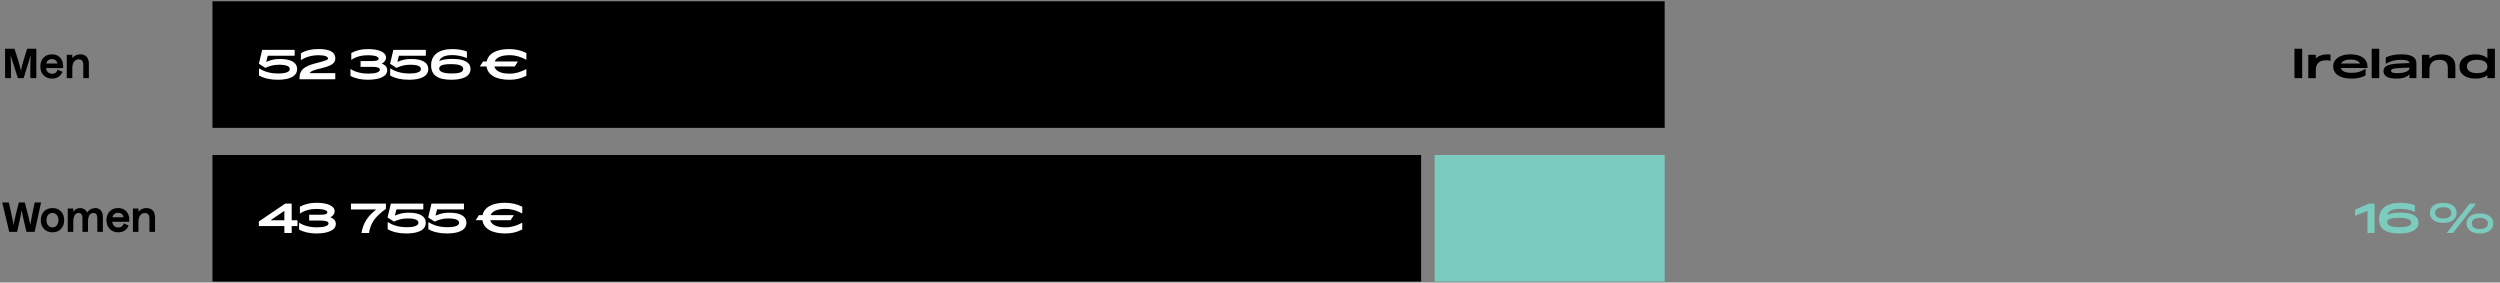 <svg width="1106" height="125" viewBox="0 0 1106 125" fill="none" xmlns="http://www.w3.org/2000/svg">
<rect x="0" y="0" width="1106" height="125" fill="#808080" stroke="none"/>
<path d="M1047.36 103.066V93.274L1041.94 95.47L1041.89 95.434V92.752L1047.96 90.07H1050.51V103.066H1047.36ZM1061.42 103.282C1055.64 103.282 1052.49 101.392 1052.49 96.928C1052.49 92.302 1055.88 89.71 1061.93 89.71C1064.18 89.71 1066.53 90.07 1068.33 90.79V93.598L1068.17 93.634C1066.26 92.86 1064.09 92.374 1061.8 92.374C1058.65 92.374 1056.65 93.292 1056.09 95.002C1057.25 94.444 1059.33 94.048 1061.94 94.048C1067.24 94.048 1069.94 95.65 1069.94 98.548C1069.94 101.662 1066.79 103.282 1061.42 103.282ZM1061.58 100.492C1065.11 100.492 1066.7 99.898 1066.7 98.458C1066.7 97.09 1064.84 96.37 1061.37 96.37C1057.73 96.37 1056.08 96.946 1056.08 98.35C1056.08 99.754 1057.98 100.492 1061.58 100.492ZM1080.88 98.602C1077.28 98.602 1074.98 96.964 1074.98 94.174C1074.98 91.366 1077.28 89.746 1080.88 89.746C1084.47 89.746 1086.79 91.366 1086.79 94.174C1086.79 96.964 1084.47 98.602 1080.88 98.602ZM1082.52 103.066L1082.47 102.994L1092.62 90.07H1095.3L1095.36 90.142L1085.2 103.066H1082.52ZM1080.88 96.658C1083.04 96.658 1084.45 95.83 1084.45 94.174C1084.45 92.518 1083.04 91.69 1080.88 91.69C1078.72 91.69 1077.3 92.518 1077.3 94.174C1077.3 95.83 1078.72 96.658 1080.88 96.658ZM1097.1 103.282C1093.5 103.282 1091.2 101.644 1091.2 98.854C1091.2 96.046 1093.5 94.426 1097.1 94.426C1100.68 94.426 1103.01 96.046 1103.01 98.854C1103.01 101.644 1100.68 103.282 1097.1 103.282ZM1097.1 101.338C1099.26 101.338 1100.67 100.51 1100.67 98.854C1100.67 97.198 1099.26 96.37 1097.1 96.37C1094.94 96.37 1093.52 97.198 1093.52 98.854C1093.52 100.51 1094.94 101.338 1097.1 101.338Z" fill="#7CCBBF"/>
<rect width="642.456" height="56" transform="translate(93.994 0.566)" fill="black"/>
<path d="M122.886 35.282C128.304 35.282 131.436 33.68 131.436 30.548C131.436 27.578 128.61 26.102 123.984 26.102C121.644 26.102 120.24 26.372 117.774 27.362L118.458 24.644H130.356V22.07H115.992L114.534 28.208L117.36 30.026C119.718 28.946 121.5 28.64 123.534 28.64C126.576 28.64 128.196 29.288 128.196 30.53C128.196 31.844 126.36 32.51 123.12 32.51C119.448 32.51 116.838 31.646 114.732 30.296L114.588 30.35V33.41C116.946 34.688 119.574 35.282 122.886 35.282ZM132.517 35.066H148.321V32.366H137.035C137.341 31.592 138.583 31.034 141.733 30.296C146.989 29.072 148.339 27.884 148.339 25.814C148.339 22.952 145.675 21.692 141.031 21.692C137.809 21.692 135.235 22.304 133.111 23.582V26.516L133.219 26.57C135.109 25.292 137.809 24.428 140.959 24.428C143.551 24.428 145.099 25.004 145.099 25.832C145.099 26.426 144.667 26.714 139.861 27.938C134.101 29.396 132.517 31.214 132.517 34.508V35.066ZM162.698 35.282C168.098 35.282 171.302 33.716 171.302 31.088C171.302 29.846 170.636 28.766 168.872 28.154C170.24 27.452 170.78 26.462 170.78 25.454C170.78 23.15 167.684 21.71 162.788 21.71C159.962 21.71 157.586 22.268 155.408 23.456V26.408L155.48 26.462C157.532 25.076 159.908 24.428 162.896 24.428C165.65 24.428 167.54 25.04 167.54 25.922C167.54 26.642 166.622 27.002 164.768 27.002H159.512V29.576H164.714C166.928 29.576 168.062 30.008 168.062 30.818C168.062 31.934 166.208 32.564 162.95 32.564C159.836 32.564 157.118 31.862 155.138 30.548L155.048 30.602V33.572C157.082 34.688 159.728 35.282 162.698 35.282ZM180.912 35.282C186.33 35.282 189.462 33.68 189.462 30.548C189.462 27.578 186.636 26.102 182.01 26.102C179.67 26.102 178.266 26.372 175.8 27.362L176.484 24.644H188.382V22.07H174.018L172.56 28.208L175.386 30.026C177.744 28.946 179.526 28.64 181.56 28.64C184.602 28.64 186.222 29.288 186.222 30.53C186.222 31.844 184.386 32.51 181.146 32.51C177.474 32.51 174.864 31.646 172.758 30.296L172.614 30.35V33.41C174.972 34.688 177.6 35.282 180.912 35.282ZM199.65 35.282C205.014 35.282 208.164 33.662 208.164 30.548C208.164 27.65 205.464 26.048 200.172 26.048C197.562 26.048 195.474 26.444 194.322 27.002C194.88 25.292 196.878 24.374 200.028 24.374C202.314 24.374 204.492 24.86 206.4 25.634L206.562 25.598V22.79C204.762 22.07 202.404 21.71 200.154 21.71C194.106 21.71 190.722 24.302 190.722 28.928C190.722 33.392 193.872 35.282 199.65 35.282ZM199.812 32.492C196.212 32.492 194.304 31.754 194.304 30.35C194.304 28.946 195.96 28.37 199.596 28.37C203.07 28.37 204.924 29.09 204.924 30.458C204.924 31.898 203.34 32.492 199.812 32.492ZM232.865 33.518V30.602L232.775 30.584C230.507 31.808 228.059 32.582 225.467 32.582C221.489 32.582 219.221 31.412 218.717 29.414H227.735L229.085 27.254L229.049 27.182H218.861C219.581 25.418 221.831 24.41 225.467 24.41C228.059 24.41 230.507 25.166 232.775 26.408L232.883 26.39V23.474C230.543 22.268 228.095 21.71 225.143 21.71C219.599 21.71 216.017 23.708 215.315 27.182H213.731L212.309 29.342L212.345 29.414H215.243C215.765 33.14 219.419 35.282 225.341 35.282C228.041 35.282 230.309 34.832 232.865 33.518Z" fill="white"/>
<rect width="101.756" height="56" transform="translate(634.695 68.566)" fill="#7CCBBF"/>
<rect width="534.715" height="56" transform="translate(93.994 68.566)" fill="black"/>
<path d="M125.802 97.45H119.682L125.802 93.292V97.45ZM131.598 100.024V97.45H129.042V90.07H126.18L114.534 97.972V100.024H125.802V103.066H129.042V100.024H131.598ZM139.969 103.282C145.369 103.282 148.573 101.716 148.573 99.088C148.573 97.846 147.907 96.766 146.143 96.154C147.511 95.452 148.051 94.462 148.051 93.454C148.051 91.15 144.955 89.71 140.059 89.71C137.233 89.71 134.857 90.268 132.679 91.456V94.408L132.751 94.462C134.803 93.076 137.179 92.428 140.167 92.428C142.921 92.428 144.811 93.04 144.811 93.922C144.811 94.642 143.893 95.002 142.039 95.002H136.783V97.576H141.985C144.199 97.576 145.333 98.008 145.333 98.818C145.333 99.934 143.479 100.564 140.221 100.564C137.107 100.564 134.389 99.862 132.409 98.548L132.319 98.602V101.572C134.353 102.688 136.999 103.282 139.969 103.282ZM159.916 103.066H163.246C163.948 98.692 165.838 95.938 170.734 92.392V90.07H155.272V92.662H166.432C162.724 95.668 160.744 98.386 159.916 103.066ZM179.804 103.282C185.222 103.282 188.354 101.68 188.354 98.548C188.354 95.578 185.528 94.102 180.902 94.102C178.562 94.102 177.158 94.372 174.692 95.362L175.376 92.644H187.274V90.07H172.91L171.452 96.208L174.278 98.026C176.636 96.946 178.418 96.64 180.452 96.64C183.494 96.64 185.114 97.288 185.114 98.53C185.114 99.844 183.278 100.51 180.038 100.51C176.366 100.51 173.756 99.646 171.65 98.296L171.506 98.35V101.41C173.864 102.688 176.492 103.282 179.804 103.282ZM197.787 103.282C203.205 103.282 206.337 101.68 206.337 98.548C206.337 95.578 203.511 94.102 198.885 94.102C196.545 94.102 195.141 94.372 192.675 95.362L193.359 92.644H205.257V90.07H190.893L189.435 96.208L192.261 98.026C194.619 96.946 196.401 96.64 198.435 96.64C201.477 96.64 203.097 97.288 203.097 98.53C203.097 99.844 201.261 100.51 198.021 100.51C194.349 100.51 191.739 99.646 189.633 98.296L189.489 98.35V101.41C191.847 102.688 194.475 103.282 197.787 103.282ZM231.036 101.518V98.602L230.946 98.584C228.678 99.808 226.23 100.582 223.638 100.582C219.66 100.582 217.392 99.412 216.888 97.414H225.906L227.256 95.254L227.22 95.182H217.032C217.752 93.418 220.002 92.41 223.638 92.41C226.23 92.41 228.678 93.166 230.946 94.408L231.054 94.39V91.474C228.714 90.268 226.266 89.71 223.314 89.71C217.77 89.71 214.188 91.708 213.486 95.182H211.902L210.48 97.342L210.516 97.414H213.414C213.936 101.14 217.59 103.282 223.512 103.282C226.212 103.282 228.48 102.832 231.036 101.518Z" fill="white"/>
<path d="M4.854 34.566H2.244V21.57H6.402L7.896 26.196C8.346 27.672 9.156 30.588 9.228 31.182H9.264C9.318 30.588 10.128 27.636 10.56 26.196L12.018 21.57H16.068V34.566H13.422V30.066C13.422 28.752 13.458 26.538 13.584 24.504H13.53C13.422 25.134 12.594 27.6 12.162 29.04L10.452 34.566H7.914L6.15 29.04C5.61 27.348 4.836 25.134 4.71 24.504H4.674C4.8 26.97 4.854 28.932 4.854 30.048V34.566ZM27.646 31.776C26.855 33.72 25.216 34.782 23.056 34.782C19.942 34.782 17.837 32.622 17.837 29.418C17.837 26.196 19.852 24.036 22.985 24.036C26.279 24.036 28.241 26.412 27.916 30.12H20.41C20.465 31.56 21.544 32.64 23.093 32.64C24.317 32.64 25.163 31.992 25.486 30.804L27.646 31.776ZM22.966 26.142C21.634 26.142 20.68 26.934 20.5 28.122H25.378C25.216 26.916 24.244 26.142 22.966 26.142ZM31.987 34.566H29.539V24.252H31.987V25.692C32.851 24.63 34.093 24.036 35.551 24.036C37.927 24.036 39.313 25.62 39.313 28.086V34.566H36.847V28.554C36.847 27.078 36.109 26.232 34.813 26.232C33.103 26.232 31.987 27.762 31.987 30.084V34.566Z" fill="black"/>
<path d="M4.08 102.566L0.984 89.57H3.9L5.07 94.79C5.574 97.076 5.988 99.128 5.988 99.416H6.042C6.042 99.128 6.546 96.608 7.014 94.79L8.328 89.57H10.974L12.324 94.79C12.81 96.644 13.422 99.182 13.44 99.416H13.476C13.476 99.182 13.8 97.04 14.268 94.772L15.348 89.57H18.174L15.33 102.566H11.712L10.596 97.868C10.2 96.176 9.66 93.782 9.606 93.062H9.57C9.516 93.782 8.958 96.32 8.616 97.868L7.572 102.566H4.08ZM28.397 97.418C28.397 100.622 26.309 102.782 23.213 102.782C20.117 102.782 18.047 100.622 18.047 97.418C18.047 94.196 20.117 92.036 23.213 92.036C26.309 92.036 28.397 94.196 28.397 97.418ZM20.549 97.418C20.549 99.308 21.647 100.604 23.213 100.604C24.779 100.604 25.877 99.308 25.877 97.418C25.877 95.51 24.779 94.214 23.213 94.214C21.647 94.214 20.549 95.51 20.549 97.418ZM32.426 102.566H29.978V92.252H32.426V93.71C33.164 92.612 34.244 92.036 35.45 92.036C36.782 92.036 37.988 92.738 38.564 94.034C39.41 92.72 40.742 92.036 42.146 92.036C44.126 92.036 45.512 93.44 45.512 95.834V102.566H43.064V96.41C43.064 94.97 42.434 94.214 41.3 94.214C39.77 94.214 38.924 95.582 38.924 98.102V102.566H36.476V96.41C36.476 94.916 35.81 94.214 34.766 94.214C33.29 94.214 32.426 95.636 32.426 98.084V102.566ZM56.914 99.776C56.122 101.72 54.484 102.782 52.324 102.782C49.21 102.782 47.104 100.622 47.104 97.418C47.104 94.196 49.12 92.036 52.252 92.036C55.546 92.036 57.508 94.412 57.184 98.12H49.678C49.732 99.56 50.812 100.64 52.36 100.64C53.584 100.64 54.43 99.992 54.754 98.804L56.914 99.776ZM52.234 94.142C50.902 94.142 49.948 94.934 49.768 96.122H54.646C54.484 94.916 53.512 94.142 52.234 94.142ZM61.254 102.566H58.806V92.252H61.254V93.692C62.118 92.63 63.36 92.036 64.818 92.036C67.194 92.036 68.58 93.62 68.58 96.086V102.566H66.114V96.554C66.114 95.078 65.376 94.232 64.08 94.232C62.37 94.232 61.254 95.762 61.254 98.084V102.566Z" fill="black"/>
<path d="M1015.07 34.566V21.57H1018.49V34.566H1015.07ZM1024.51 30.948V34.566H1021.18V24.252H1024.51V25.836C1025.72 24.666 1027.57 24.036 1029.68 24.036C1030.18 24.036 1030.6 24.072 1031.03 24.126V26.826L1030.94 26.862C1030.36 26.718 1029.59 26.664 1029.05 26.664C1026.04 26.664 1024.51 28.248 1024.51 30.948ZM1040.33 34.782C1035.09 34.782 1032.21 32.64 1032.21 29.382C1032.21 26.106 1035.16 24.036 1039.88 24.036C1044.5 24.036 1047.35 26.034 1047.35 29.418V30.084H1035.59C1035.97 31.56 1037.66 32.208 1040.38 32.208C1043.08 32.208 1044.72 31.614 1046.45 30.444L1046.52 30.498V33.378C1044.66 34.332 1042.72 34.782 1040.33 34.782ZM1039.91 26.34C1038.08 26.34 1036.38 26.826 1035.65 28.104H1044.09C1043.42 26.826 1041.77 26.34 1039.91 26.34ZM1049.24 34.566V21.57H1052.57V34.566H1049.24ZM1060.56 32.352C1063.89 32.352 1065.96 31.452 1065.96 30.048V29.886L1060.29 30.192C1058.62 30.282 1057.81 30.642 1057.81 31.326C1057.81 32.028 1058.58 32.352 1060.56 32.352ZM1065.96 34.566V32.91C1064.67 34.188 1062.9 34.782 1060.19 34.782C1056.41 34.782 1054.46 33.648 1054.46 31.47C1054.46 29.364 1056.33 28.374 1060.73 28.14L1065.96 27.87C1065.87 26.934 1064.6 26.466 1062.13 26.466C1059.52 26.466 1057.49 27.006 1055.52 28.23L1055.47 28.194V25.404C1057.49 24.45 1059.79 24.036 1062.35 24.036C1066.83 24.036 1069.02 25.332 1069.02 27.996V34.566H1065.96ZM1074.79 30.912V34.566H1071.46V24.252H1074.79V25.926C1075.92 24.72 1077.68 24.036 1079.99 24.036C1084.04 24.036 1086.25 25.926 1086.25 29.382V34.566H1082.92V30.246C1082.92 27.528 1081.73 26.466 1079.16 26.466C1076.42 26.466 1074.79 27.798 1074.79 30.912ZM1091.38 29.4C1091.38 31.29 1092.98 32.352 1095.9 32.352C1098.8 32.352 1100.42 31.29 1100.42 29.4C1100.42 27.51 1098.82 26.466 1095.9 26.466C1092.98 26.466 1091.38 27.51 1091.38 29.4ZM1100.42 34.566V33.252C1099.27 34.242 1097.52 34.782 1095.22 34.782C1090.82 34.782 1088.05 32.838 1088.05 29.526C1088.05 26.178 1090.86 24.036 1095.09 24.036C1097.38 24.036 1099.21 24.666 1100.42 25.8V21.57H1103.75V34.566H1100.42Z" fill="black"/>
</svg>
